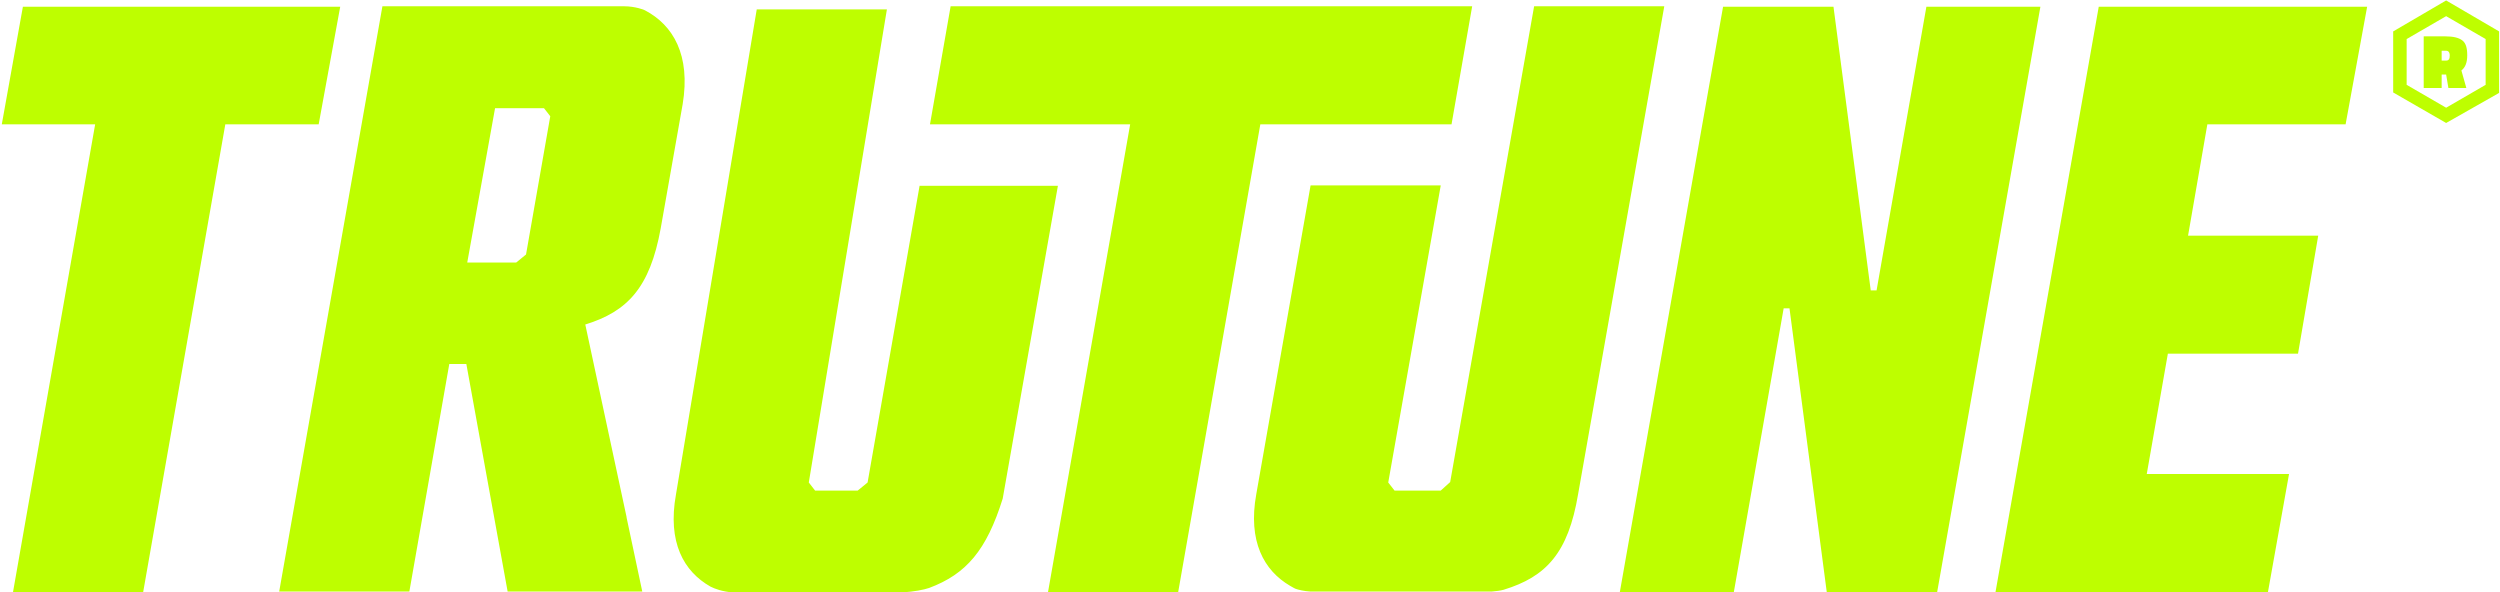 <?xml version="1.0" encoding="UTF-8"?> <svg xmlns="http://www.w3.org/2000/svg" xmlns:xlink="http://www.w3.org/1999/xlink" version="1.1" id="Layer_1" x="0px" y="0px" viewBox="0 0 557 132" style="enable-background:new 0 0 557 132;" xml:space="preserve"> <style type="text/css"> .st0{fill:#BEFE00;} .st1{fill-rule:evenodd;clip-rule:evenodd;fill:#BEFE00;} </style> <path class="st0" d="M545,27.4l-11.8-6.8V7L545,0.1L556.8,7v13.7L545,27.4z M536.2,18.9l8.8,5.1l8.8-5.1V8.7L545,3.6l-8.8,5.1V18.9z "></path> <path class="st0" d="M545,16.6h-1v3h-4V8.1h4.8c1.8,0,3,0.3,3.8,0.9c0.8,0.6,1.1,1.7,1.1,3.3c0,1.6-0.4,2.7-1.3,3.4l1.1,3.9h-4 L545,16.6z M545,13.5c0.6,0,0.8-0.4,0.8-1.1c0-0.8-0.3-1.1-0.9-1.1H544v2.2H545z"></path> <path class="st1" d="M143.7,2.3L143.7,2.3L143.7,2.3c6.3,3.3,10.2,10,8.4,20.9l-4.9,27.7c-2.4,13.2-7.4,18.5-16.8,21.4l2.1,9.8 l7.1,33.1l0,0.1l3.5,16.5h-30l-9.2-50.7h-3.8l-8.9,50.7h-29l23-130.4h53.9C141.5,1.4,143.6,2.2,143.7,2.3z M115,58.5l2.2-1.8l0,0 l5.4-30.8l-1.4-1.8h-10.9l-6.2,34.4H115z M50.2,27.7L31.9,131.9h-29L21.2,27.7H0.4L5.1,1.5h70.7L71,27.7H50.2L50.2,27.7z M280.8,27.7l-18.3,104.2h-29l18.3-104.2h-44.6l4.6-26.3h116.2l-4.6,26.3H280.8z M527.4,1.5h-59.8l-23,130.4h60.7l4.7-26.3h-31.7 l4.7-26.8h29l4.5-26.3h-29l4.3-24.8h30.8L527.4,1.5z M429.2,1.5h25.4l-23,130.4h-24.6l-8.3-63.2h-1.3l-11.1,63.2h-25.4l23-130.4 h24.6l8.3,63.2h1.3L429.2,1.5z M204.9,41.3l-11.6,66.2l-2.2,1.8h-9.5l-1.4-1.8L197.6,2.1h-29l-18,108.1c-1.9,10.6,1.7,17.1,7.7,20.5 c1,0.5,2.6,1.1,5,1.3h37.7c2.8-0.2,4.8-0.6,6-1c8.3-3.1,12.8-8.4,16.4-19.9l12.3-69.7H204.9z M323.1,107.4l18.7-106h29l-19.2,108.7 c-2.2,13.1-7.1,18.4-16.6,21.3c-0.7,0.2-1.6,0.3-2.7,0.4H292c-1.6-0.1-2.7-0.4-3.3-0.6c-0.5-0.2-0.9-0.5-1.3-0.7 c-5.8-3.4-9.4-9.9-7.5-20.4L292,41.3h29l-11.7,66.2l1.4,1.8H321L323.1,107.4z"></path> </svg> 